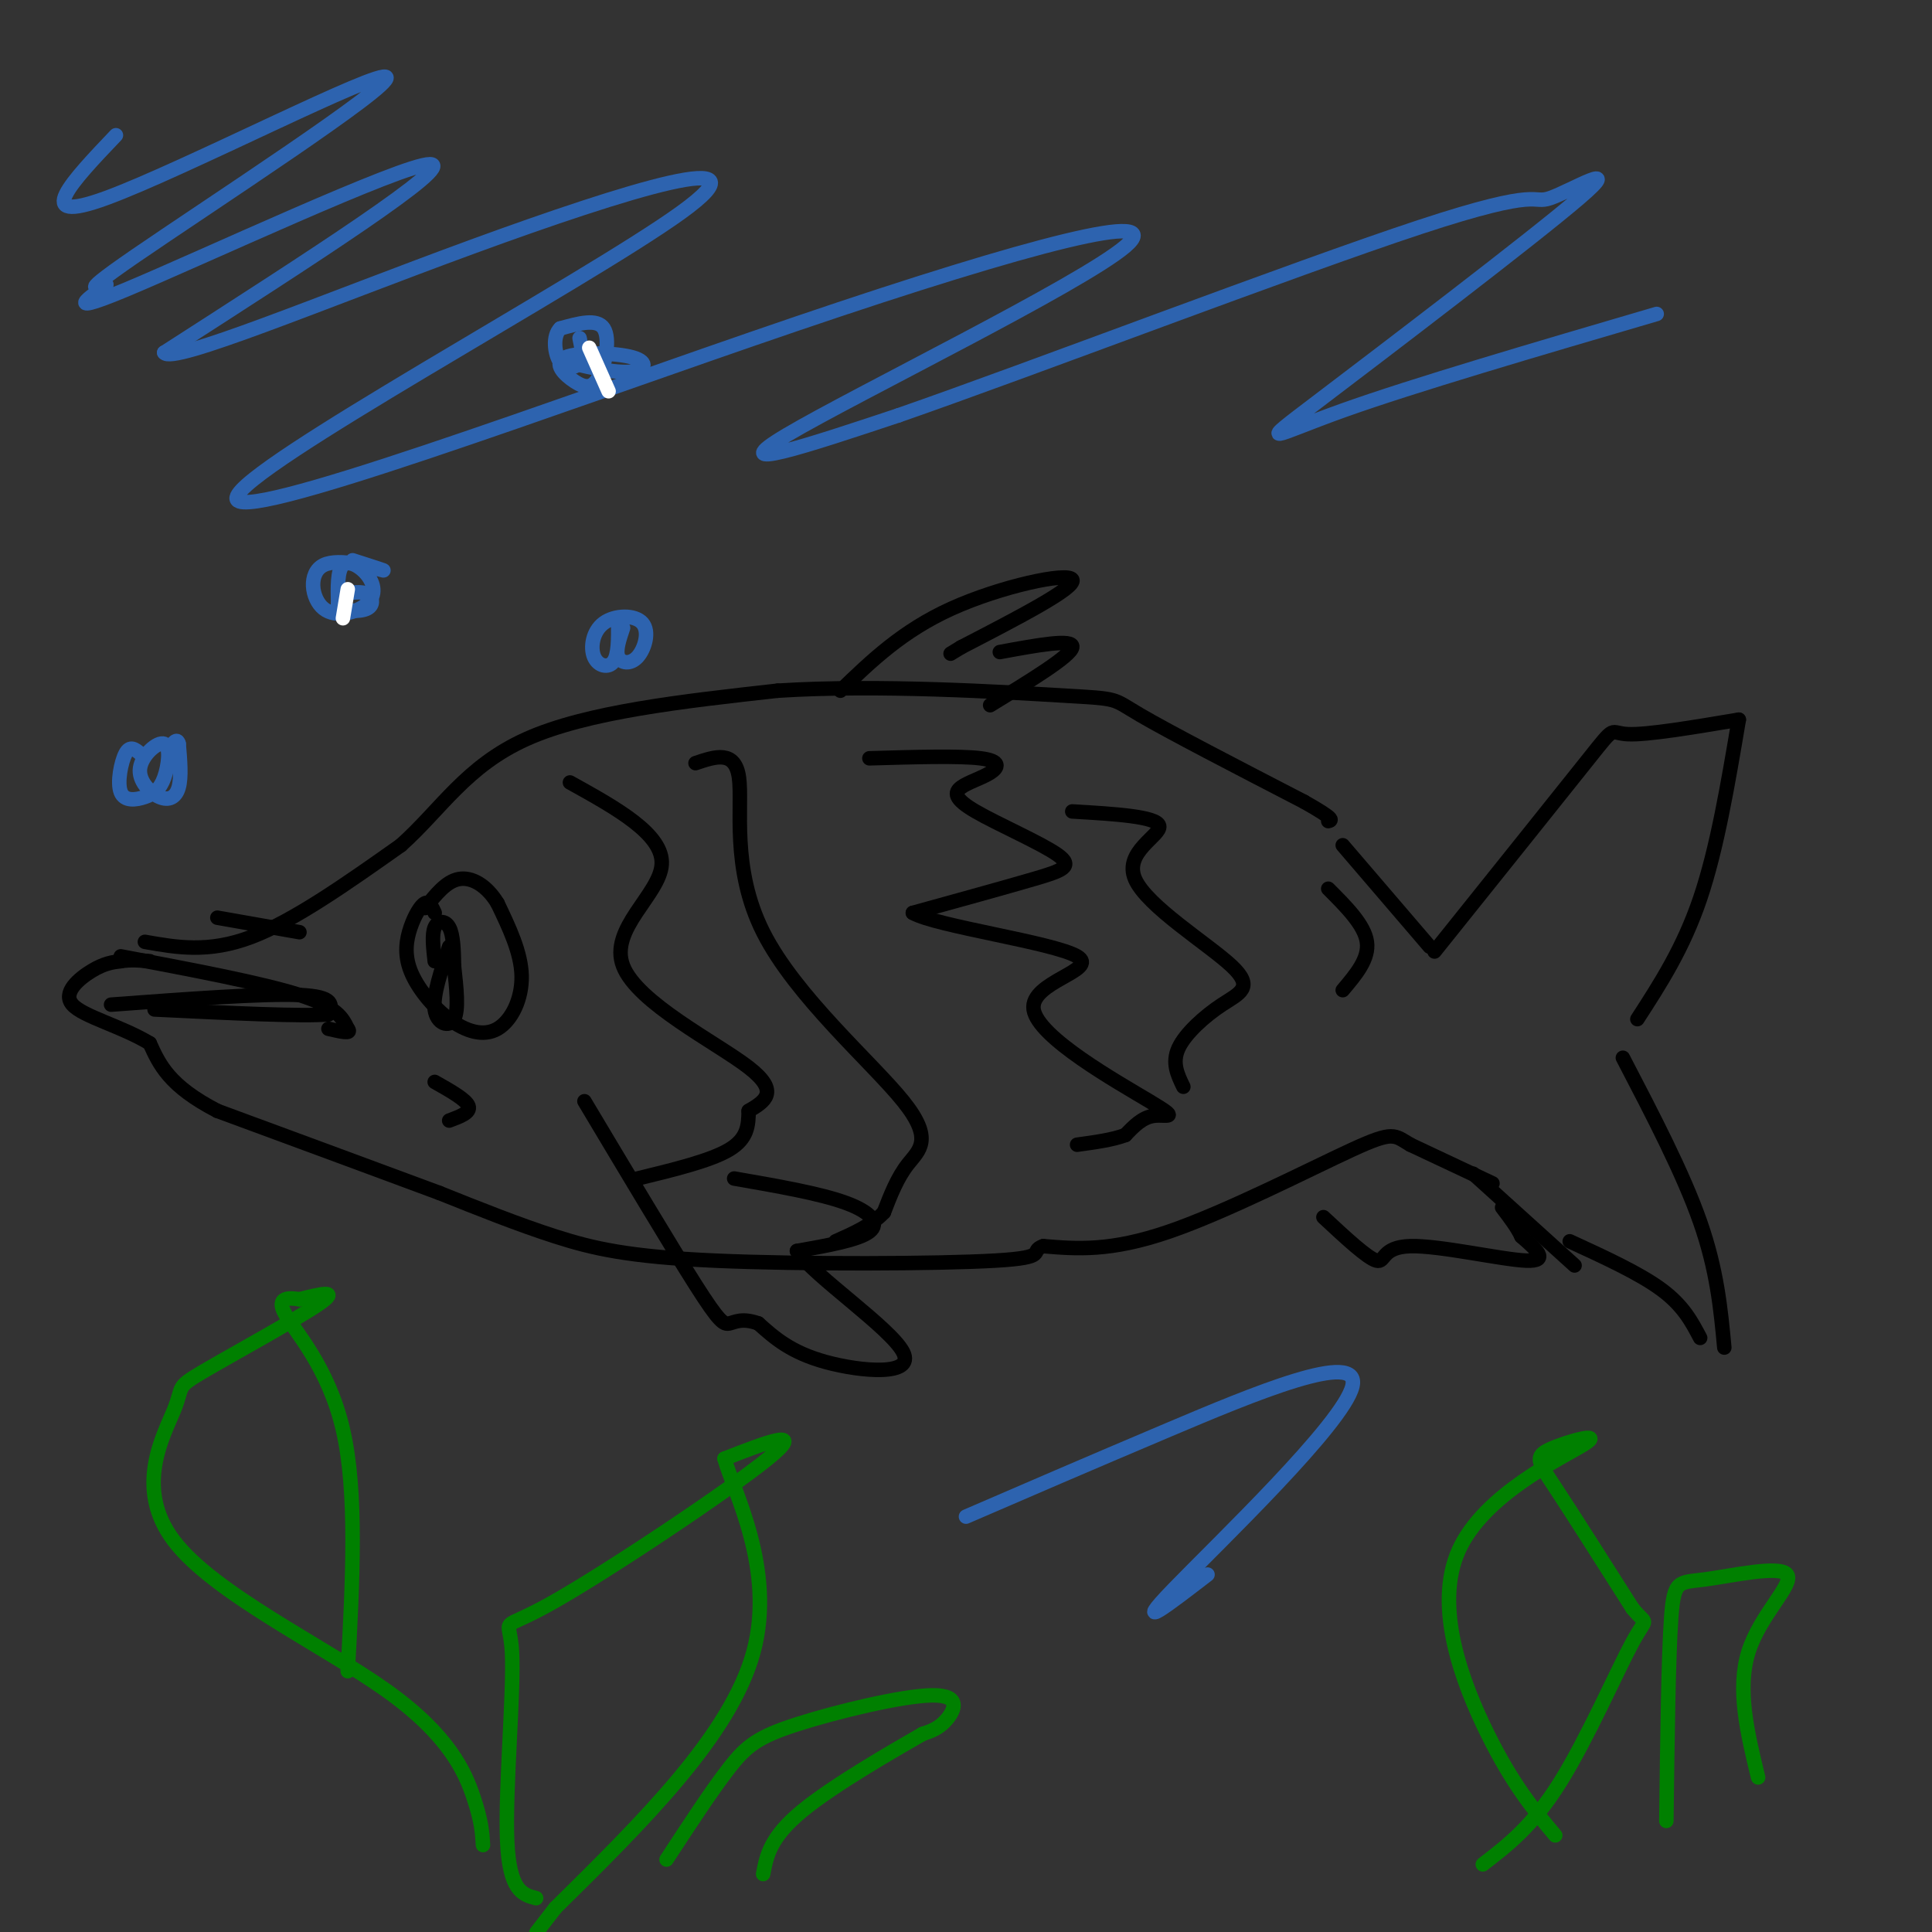 <svg viewBox='0 0 400 400' version='1.1' xmlns='http://www.w3.org/2000/svg' xmlns:xlink='http://www.w3.org/1999/xlink'><rect x="0" y="0" width="400" height="400" fill="#333333" stroke="none"/><g fill='none' stroke='#000000' stroke-width='3' stroke-linecap='round' stroke-linejoin='round'><path d='M62,193c0.000,0.000 -17.000,-3.000 -17,-3'/><path d='M30,195c6.583,1.167 13.167,2.333 22,-1c8.833,-3.333 19.917,-11.167 31,-19'/><path d='M83,175c8.289,-7.400 13.511,-16.400 26,-22c12.489,-5.600 32.244,-7.800 52,-10'/><path d='M161,143c20.845,-1.345 46.958,0.292 59,1c12.042,0.708 10.012,0.488 16,4c5.988,3.512 19.994,10.756 34,18'/><path d='M270,166c6.500,3.667 5.750,3.833 5,4'/><path d='M278,175c0.000,0.000 18.000,21.000 18,21'/><path d='M297,197c13.133,-16.400 26.267,-32.800 32,-40c5.733,-7.200 4.067,-5.200 8,-5c3.933,0.200 13.467,-1.400 23,-3'/><path d='M360,149c-2.250,13.333 -4.500,26.667 -8,37c-3.500,10.333 -8.250,17.667 -13,25'/><path d='M336,219c6.250,12.000 12.500,24.000 16,34c3.500,10.000 4.250,18.000 5,26'/><path d='M352,277c-1.750,-3.333 -3.500,-6.667 -8,-10c-4.500,-3.333 -11.750,-6.667 -19,-10'/><path d='M326,262c0.000,0.000 -21.000,-19.000 -21,-19'/><path d='M309,245c0.000,0.000 -17.000,-8.000 -17,-8'/><path d='M292,237c-3.393,-1.988 -3.375,-2.958 -12,1c-8.625,3.958 -25.893,12.845 -38,17c-12.107,4.155 -19.054,3.577 -26,3'/><path d='M216,258c-3.222,1.093 1.724,2.324 -10,3c-11.724,0.676 -40.118,0.797 -58,0c-17.882,-0.797 -25.252,-2.514 -33,-5c-7.748,-2.486 -15.874,-5.743 -24,-9'/><path d='M91,247c-11.667,-4.333 -28.833,-10.667 -46,-17'/><path d='M45,230c-10.000,-5.167 -12.000,-9.583 -14,-14'/><path d='M31,216c-5.952,-3.583 -13.833,-5.542 -16,-8c-2.167,-2.458 1.381,-5.417 4,-7c2.619,-1.583 4.310,-1.792 6,-2'/><path d='M25,199c2.000,-0.333 4.000,-0.167 6,0'/><path d='M23,208c15.750,-1.167 31.500,-2.333 39,-2c7.500,0.333 6.750,2.167 6,4'/><path d='M68,210c-5.000,0.500 -20.500,-0.250 -36,-1'/><path d='M25,198c14.583,2.750 29.167,5.500 37,8c7.833,2.500 8.917,4.750 10,7'/><path d='M72,213c1.000,1.167 -1.500,0.583 -4,0'/><path d='M90,189c-0.552,-1.211 -1.105,-2.422 -2,-2c-0.895,0.422 -2.134,2.476 -3,5c-0.866,2.524 -1.359,5.519 0,9c1.359,3.481 4.570,7.449 8,10c3.430,2.551 7.077,3.687 10,2c2.923,-1.687 5.121,-6.196 5,-11c-0.121,-4.804 -2.560,-9.902 -5,-15'/><path d='M103,187c-2.244,-3.711 -5.356,-5.489 -8,-5c-2.644,0.489 -4.822,3.244 -7,6'/><path d='M93,196c-1.711,5.022 -3.422,10.044 -3,13c0.422,2.956 2.978,3.844 4,2c1.022,-1.844 0.511,-6.422 0,-11'/><path d='M94,200c-0.048,-3.429 -0.167,-6.500 -1,-8c-0.833,-1.500 -2.381,-1.429 -3,0c-0.619,1.429 -0.310,4.214 0,7'/><path d='M174,143c6.422,-6.200 12.844,-12.400 23,-17c10.156,-4.600 24.044,-7.600 25,-6c0.956,1.600 -11.022,7.800 -23,14'/><path d='M199,134c-3.833,2.333 -1.917,1.167 0,0'/><path d='M207,135c7.667,-1.417 15.333,-2.833 15,-1c-0.333,1.833 -8.667,6.917 -17,12'/><path d='M90,224c3.250,1.833 6.500,3.667 7,5c0.500,1.333 -1.750,2.167 -4,3'/><path d='M118,162c9.708,5.381 19.417,10.762 19,17c-0.417,6.238 -10.958,13.333 -8,21c2.958,7.667 19.417,15.905 26,21c6.583,5.095 3.292,7.048 0,9'/><path d='M155,230c-0.044,2.911 -0.156,5.689 -4,8c-3.844,2.311 -11.422,4.156 -19,6'/><path d='M144,158c4.100,-1.383 8.201,-2.766 9,3c0.799,5.766 -1.703,18.679 5,32c6.703,13.321 22.612,27.048 29,35c6.388,7.952 3.254,10.129 1,13c-2.254,2.871 -3.627,6.435 -5,10'/><path d='M183,251c-2.500,2.667 -6.250,4.333 -10,6'/><path d='M152,244c8.822,1.533 17.644,3.067 23,5c5.356,1.933 7.244,4.267 5,6c-2.244,1.733 -8.622,2.867 -15,4'/><path d='M165,259c3.440,5.155 19.542,16.042 22,21c2.458,4.958 -8.726,3.988 -16,2c-7.274,-1.988 -10.637,-4.994 -14,-8'/><path d='M157,274c-3.381,-1.214 -4.833,-0.250 -6,0c-1.167,0.250 -2.048,-0.214 -7,-8c-4.952,-7.786 -13.976,-22.893 -23,-38'/><path d='M274,252c4.577,4.262 9.155,8.524 11,9c1.845,0.476 0.958,-2.833 7,-3c6.042,-0.167 19.012,2.810 24,3c4.988,0.190 1.994,-2.405 -1,-5'/><path d='M315,256c-0.833,-1.833 -2.417,-3.917 -4,-6'/><path d='M180,157c9.325,-0.272 18.650,-0.544 23,0c4.350,0.544 3.725,1.903 2,3c-1.725,1.097 -4.551,1.932 -6,3c-1.449,1.068 -1.523,2.369 3,5c4.523,2.631 13.641,6.593 17,9c3.359,2.407 0.960,3.259 -5,5c-5.960,1.741 -15.480,4.370 -25,7'/><path d='M189,189c4.760,2.753 29.159,6.135 34,9c4.841,2.865 -9.878,5.211 -9,11c0.878,5.789 17.352,15.020 24,19c6.648,3.980 3.471,2.709 1,3c-2.471,0.291 -4.235,2.146 -6,4'/><path d='M233,235c-2.667,1.000 -6.333,1.500 -10,2'/><path d='M222,168c8.777,0.519 17.555,1.038 18,3c0.445,1.962 -7.441,5.365 -5,11c2.441,5.635 15.211,13.500 20,18c4.789,4.500 1.597,5.635 -2,8c-3.597,2.365 -7.599,5.962 -9,9c-1.401,3.038 -0.200,5.519 1,8'/><path d='M275,184c3.750,3.750 7.500,7.500 8,11c0.500,3.500 -2.250,6.750 -5,10'/></g>
<g fill='none' stroke='#008000' stroke-width='3' stroke-linecap='round' stroke-linejoin='round'><path d='M111,393c-2.780,-0.719 -5.560,-1.439 -6,-12c-0.440,-10.561 1.459,-30.965 1,-39c-0.459,-8.035 -3.278,-3.702 8,-10c11.278,-6.298 36.651,-23.228 45,-30c8.349,-6.772 -0.325,-3.386 -9,0'/><path d='M150,302c1.756,6.533 10.644,22.867 6,40c-4.644,17.133 -22.822,35.067 -41,53'/><path d='M115,395c-6.833,8.833 -3.417,4.417 0,0'/><path d='M100,382c-0.143,-2.466 -0.286,-4.931 -2,-10c-1.714,-5.069 -4.998,-12.740 -18,-22c-13.002,-9.260 -35.722,-20.108 -44,-31c-8.278,-10.892 -2.116,-21.827 0,-27c2.116,-5.173 0.185,-4.585 6,-8c5.815,-3.415 19.376,-10.833 24,-14c4.624,-3.167 0.312,-2.084 -4,-1'/><path d='M62,269c-2.000,-0.310 -5.000,-0.583 -3,3c2.000,3.583 9.000,11.024 12,24c3.000,12.976 2.000,31.488 1,50'/><path d='M138,385c4.726,-7.228 9.451,-14.456 13,-19c3.549,-4.544 5.920,-6.404 14,-9c8.080,-2.596 21.868,-5.930 28,-6c6.132,-0.070 4.609,3.123 3,5c-1.609,1.877 -3.305,2.439 -5,3'/><path d='M191,359c-5.978,3.444 -18.422,10.556 -25,16c-6.578,5.444 -7.289,9.222 -8,13'/><path d='M322,380c-4.397,-5.241 -8.793,-10.483 -14,-21c-5.207,-10.517 -11.224,-26.310 -6,-38c5.224,-11.690 21.689,-19.278 26,-22c4.311,-2.722 -3.532,-0.579 -7,1c-3.468,1.579 -2.562,2.594 1,8c3.562,5.406 9.781,15.203 16,25'/><path d='M338,333c3.179,3.929 3.125,1.250 0,7c-3.125,5.750 -9.321,19.929 -15,29c-5.679,9.071 -10.839,13.036 -16,17'/><path d='M345,377c0.212,-16.962 0.424,-33.923 1,-42c0.576,-8.077 1.515,-7.268 7,-8c5.485,-0.732 15.515,-3.005 17,-1c1.485,2.005 -5.576,8.287 -8,16c-2.424,7.713 -0.212,16.856 2,26'/></g>
<g fill='none' stroke='#2d63af' stroke-width='3' stroke-linecap='round' stroke-linejoin='round'><path d='M24,28c-8.977,9.421 -17.953,18.842 -2,13c15.953,-5.842 56.836,-26.948 58,-25c1.164,1.948 -37.390,26.950 -52,37c-14.610,10.050 -5.277,5.147 -6,6c-0.723,0.853 -11.502,7.460 4,1c15.502,-6.460 57.286,-25.989 63,-26c5.714,-0.011 -24.643,19.494 -55,39'/><path d='M34,73c1.478,2.561 32.674,-10.538 64,-22c31.326,-11.462 62.782,-21.288 43,-7c-19.782,14.288 -90.801,52.690 -92,59c-1.199,6.310 67.421,-19.474 116,-36c48.579,-16.526 77.117,-23.796 68,-16c-9.117,7.796 -55.891,30.656 -70,39c-14.109,8.344 4.445,2.172 23,-4'/><path d='M186,86c26.705,-9.264 81.966,-30.424 108,-39c26.034,-8.576 22.841,-4.569 27,-6c4.159,-1.431 15.672,-8.301 6,0c-9.672,8.301 -40.527,31.773 -54,42c-13.473,10.227 -9.564,7.208 5,2c14.564,-5.208 39.782,-12.604 65,-20'/><path d='M200,314c12.310,-5.321 24.619,-10.643 42,-18c17.381,-7.357 39.833,-16.750 38,-9c-1.833,7.750 -27.952,32.643 -37,42c-9.048,9.357 -1.024,3.179 7,-3'/><path d='M73,116c3.824,1.229 7.649,2.458 6,2c-1.649,-0.458 -8.771,-2.602 -12,-1c-3.229,1.602 -2.564,6.948 0,9c2.564,2.052 7.027,0.808 9,-1c1.973,-1.808 1.454,-4.179 0,-6c-1.454,-1.821 -3.844,-3.092 -5,-2c-1.156,1.092 -1.078,4.546 -1,8'/><path d='M70,125c1.143,1.643 4.500,1.750 6,1c1.500,-0.750 1.143,-2.357 0,-3c-1.143,-0.643 -3.071,-0.321 -5,0'/><path d='M71,123c0.000,0.000 0.000,0.000 0,0'/><path d='M121,75c-2.481,-0.308 -4.962,-0.615 -3,0c1.962,0.615 8.366,2.153 12,2c3.634,-0.153 4.497,-1.997 1,-3c-3.497,-1.003 -11.354,-1.164 -14,0c-2.646,1.164 -0.080,3.652 2,5c2.080,1.348 3.675,1.555 5,-1c1.325,-2.555 2.378,-7.873 1,-10c-1.378,-2.127 -5.189,-1.064 -9,0'/><path d='M116,68c-1.631,1.524 -1.208,5.333 0,7c1.208,1.667 3.202,1.190 4,0c0.798,-1.190 0.399,-3.095 0,-5'/><path d='M29,156c-1.032,-0.860 -2.064,-1.721 -3,0c-0.936,1.721 -1.775,6.022 -1,8c0.775,1.978 3.165,1.631 5,1c1.835,-0.631 3.116,-1.547 4,-4c0.884,-2.453 1.372,-6.445 0,-7c-1.372,-0.555 -4.605,2.325 -5,5c-0.395,2.675 2.047,5.143 4,6c1.953,0.857 3.415,0.102 4,-2c0.585,-2.102 0.292,-5.551 0,-9'/><path d='M37,154c-0.333,-1.333 -1.167,-0.167 -2,1'/><path d='M129,130c-0.787,2.337 -1.574,4.674 -1,6c0.574,1.326 2.508,1.639 4,0c1.492,-1.639 2.544,-5.232 1,-7c-1.544,-1.768 -5.682,-1.711 -8,0c-2.318,1.711 -2.816,5.076 -2,7c0.816,1.924 2.948,2.407 4,1c1.052,-1.407 1.026,-4.703 1,-8'/></g>
<g fill='none' stroke='#ffffff' stroke-width='3' stroke-linecap='round' stroke-linejoin='round'><path d='M122,72c0.000,0.000 4.000,9.000 4,9'/><path d='M72,122c0.000,0.000 -1.000,6.000 -1,6'/></g>
</svg>